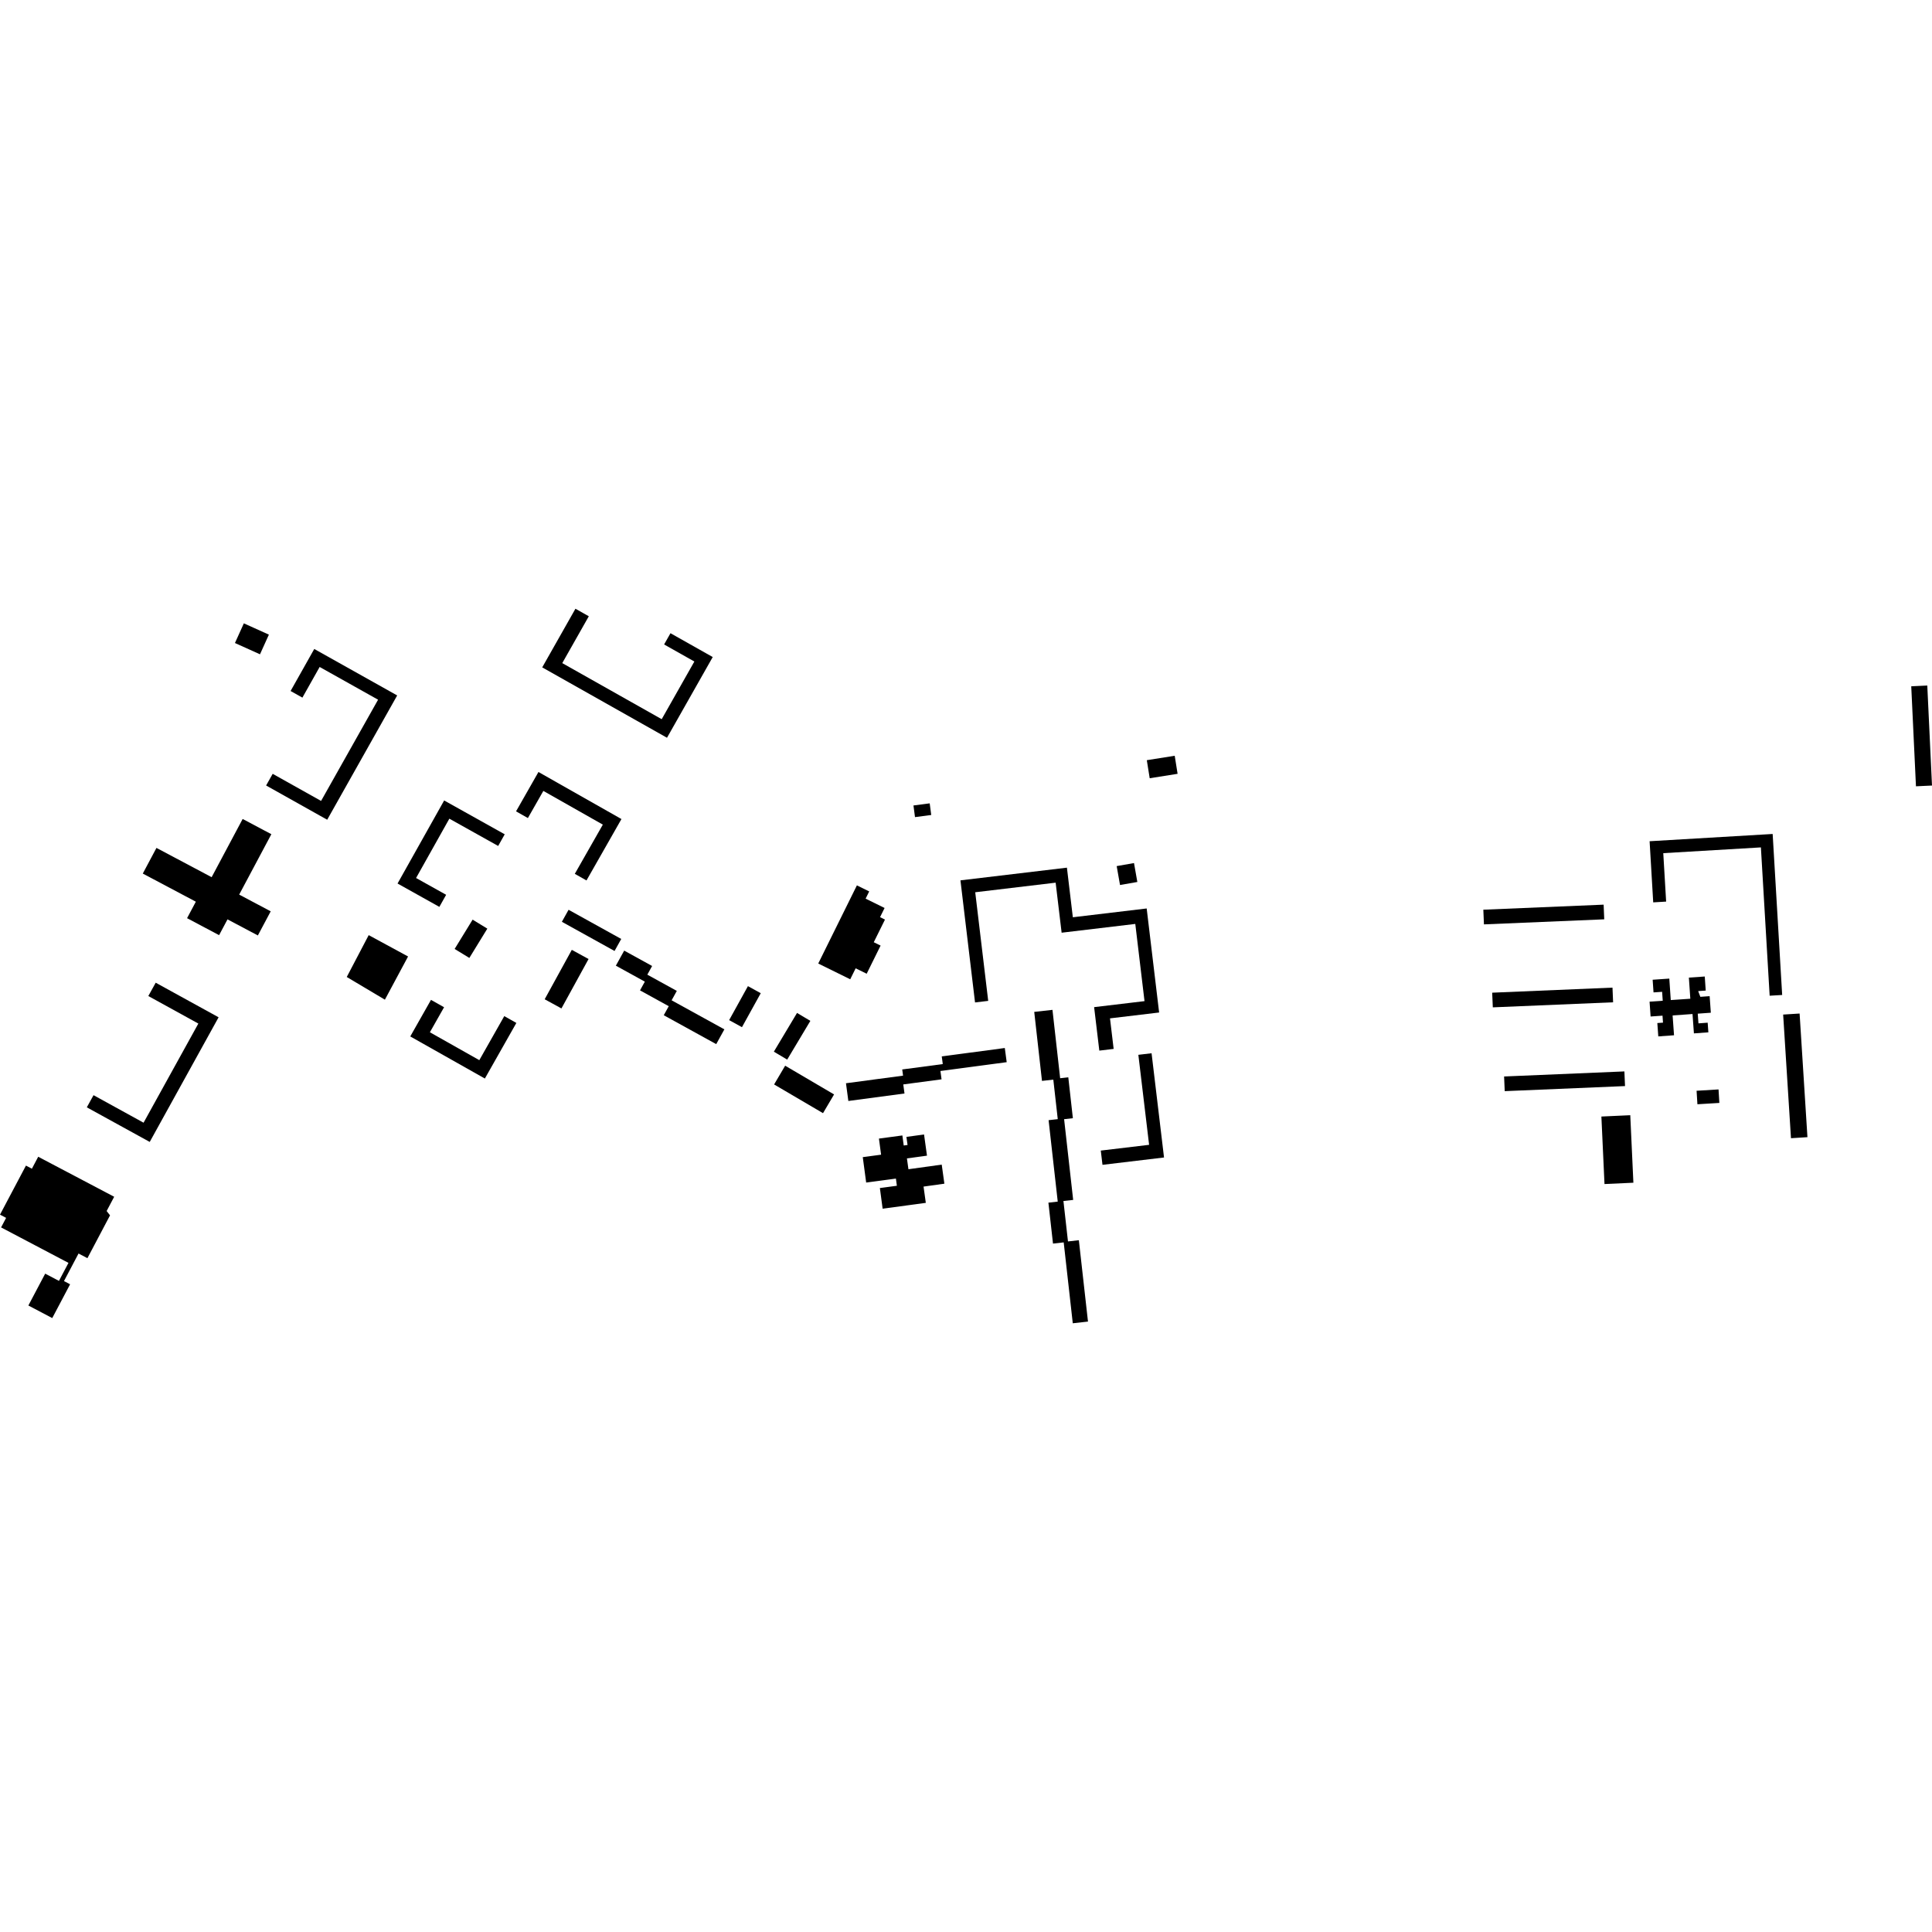 <?xml version="1.0" encoding="utf-8" standalone="no"?>
<!DOCTYPE svg PUBLIC "-//W3C//DTD SVG 1.1//EN"
  "http://www.w3.org/Graphics/SVG/1.1/DTD/svg11.dtd">
<!-- Created with matplotlib (https://matplotlib.org/) -->
<svg height="288pt" version="1.1" viewBox="0 0 288 288" width="288pt" xmlns="http://www.w3.org/2000/svg" xmlns:xlink="http://www.w3.org/1999/xlink">
 <defs>
  <style type="text/css">
*{stroke-linecap:butt;stroke-linejoin:round;}
  </style>
 </defs>
 <g id="figure_1">
  <g id="patch_1">
   <path d="M 0 288 
L 288 288 
L 288 0 
L 0 0 
z
" style="fill:none;opacity:0;"/>
  </g>
  <g id="axes_1">
   <g id="PatchCollection_1">
    <path clip-path="url(#pbe6135fbbb)" d="M 103.508 98.612 
L 98.998 96.069 
L 99.947 94.392 
L 106.246 97.944 
L 99.429 109.977 
L 80.828 99.485 
L 85.781 90.742 
L 87.773 91.866 
L 83.816 98.849 
L 98.638 107.208 
L 103.508 98.612 
"/>
    <path clip-path="url(#pbe6135fbbb)" d="M 47.65 99.423 
L 45.078 103.993 
L 43.318 103.007 
L 46.846 96.741 
L 59.207 103.668 
L 48.775 122.197 
L 39.669 117.092 
L 40.649 115.352 
L 47.863 119.393 
L 56.36 104.303 
L 47.65 99.423 
"/>
    <path clip-path="url(#pbe6135fbbb)" d="M 29.568 152.581 
L 22.11 148.477 
L 23.21 146.489 
L 32.586 151.646 
L 22.32 170.225 
L 12.942 165.068 
L 13.943 163.256 
L 21.401 167.36 
L 29.568 152.581 
"/>
    <path clip-path="url(#pbe6135fbbb)" d="M 285.609 117.213 
L 284.906 102.304 
L 287.297 102.191 
L 288 117.1 
L 285.609 117.213 
"/>
    <path clip-path="url(#pbe6135fbbb)" d="M 242.239 161.9 
L 224.306 162.656 
L 224.214 160.469 
L 242.146 159.714 
L 242.239 161.9 
"/>
    <path clip-path="url(#pbe6135fbbb)" d="M 239.142 137.042 
L 221.21 137.795 
L 221.118 135.608 
L 239.051 134.855 
L 239.142 137.042 
"/>
    <path clip-path="url(#pbe6135fbbb)" d="M 240.463 149.411 
L 222.531 150.164 
L 222.438 147.978 
L 240.371 147.224 
L 240.463 149.411 
"/>
    <path clip-path="url(#pbe6135fbbb)" d="M 238.716 166.44 
L 243.022 166.242 
L 243.486 176.306 
L 239.18 176.504 
L 238.716 166.44 
"/>
    <path clip-path="url(#pbe6135fbbb)" d="M 170.934 135.424 
L 172.789 150.932 
L 165.466 151.806 
L 166.01 156.359 
L 163.873 156.614 
L 163.099 150.132 
L 170.611 149.237 
L 169.236 137.729 
L 158.255 139.037 
L 157.363 131.578 
L 145.376 133.007 
L 147.31 149.199 
L 145.347 149.433 
L 143.172 131.233 
L 159.044 129.341 
L 159.927 136.735 
L 170.934 135.424 
"/>
    <path clip-path="url(#pbe6135fbbb)" d="M 171.663 157.006 
L 173.52 172.545 
L 164.346 173.639 
L 164.092 171.515 
L 171.295 170.657 
L 169.692 157.24 
L 171.663 157.006 
"/>
    <path clip-path="url(#pbe6135fbbb)" d="M 252.907 162.598 
L 256.179 162.399 
L 256.302 164.411 
L 253.03 164.61 
L 252.907 162.598 
"/>
    <path clip-path="url(#pbe6135fbbb)" d="M 265.812 151.24 
L 266.978 169.671 
L 269.432 169.516 
L 268.264 151.085 
L 265.812 151.24 
"/>
    <path clip-path="url(#pbe6135fbbb)" d="M 246.358 146.048 
L 248.841 145.878 
L 249.059 149.077 
L 251.973 148.88 
L 251.758 145.729 
L 254.126 145.567 
L 254.269 147.665 
L 253.144 147.741 
L 253.469 148.594 
L 254.853 148.496 
L 255.031 150.965 
L 253.081 151.105 
L 253.186 152.551 
L 254.56 152.45 
L 254.663 153.889 
L 252.509 154.045 
L 252.301 151.158 
L 249.333 151.371 
L 249.545 154.326 
L 247.198 154.495 
L 247.056 152.503 
L 247.9 152.443 
L 247.827 151.404 
L 246.052 151.528 
L 245.899 149.315 
L 247.861 149.179 
L 247.77 147.848 
L 246.488 147.936 
L 246.358 146.048 
"/>
    <path clip-path="url(#pbe6135fbbb)" d="M 245.904 125.4 
L 246.442 134.515 
L 248.368 134.4 
L 247.941 127.179 
L 262.494 126.32 
L 263.799 148.43 
L 265.665 148.32 
L 264.247 124.319 
L 245.904 125.4 
"/>
    <path clip-path="url(#pbe6135fbbb)" d="M 154.172 150.841 
L 156.89 150.538 
L 158.035 160.73 
L 159.249 160.594 
L 159.932 166.689 
L 158.625 166.836 
L 159.976 178.869 
L 158.524 179.032 
L 159.201 185.059 
L 160.823 184.877 
L 162.184 197.005 
L 159.917 197.258 
L 158.564 185.201 
L 156.968 185.379 
L 156.284 179.278 
L 157.675 179.121 
L 156.312 166.983 
L 157.678 166.829 
L 157.016 160.937 
L 155.327 161.127 
L 154.172 150.841 
"/>
    <path clip-path="url(#pbe6135fbbb)" d="M 170.953 113.32 
L 171.383 116.011 
L 175.542 115.351 
L 175.113 112.66 
L 170.953 113.32 
"/>
    <path clip-path="url(#pbe6135fbbb)" d="M 127.736 131.981 
L 129.57 132.883 
L 129.037 133.959 
L 131.864 135.351 
L 131.188 136.719 
L 131.922 137.08 
L 130.251 140.457 
L 131.269 140.957 
L 129.195 145.153 
L 127.551 144.345 
L 126.742 145.98 
L 121.974 143.632 
L 127.736 131.981 
"/>
    <path clip-path="url(#pbe6135fbbb)" d="M 149.784 156.224 
L 140.385 157.476 
L 140.538 158.616 
L 134.493 159.422 
L 134.617 160.344 
L 126.108 161.478 
L 126.462 164.121 
L 134.831 163.006 
L 134.65 161.653 
L 140.355 160.894 
L 140.189 159.653 
L 150.067 158.336 
L 149.784 156.224 
"/>
    <path clip-path="url(#pbe6135fbbb)" d="M 117.042 158.862 
L 115.394 161.657 
L 122.686 165.938 
L 124.334 163.145 
L 117.042 158.862 
"/>
    <path clip-path="url(#pbe6135fbbb)" d="M 118.812 150.996 
L 120.799 152.18 
L 117.345 157.954 
L 115.358 156.77 
L 118.812 150.996 
"/>
    <path clip-path="url(#pbe6135fbbb)" d="M 128.612 172.493 
L 131.343 172.127 
L 131.021 169.728 
L 134.515 169.259 
L 134.717 170.758 
L 135.287 170.681 
L 135.12 169.475 
L 137.746 169.113 
L 138.184 172.272 
L 135.195 172.684 
L 135.419 174.296 
L 140.381 173.607 
L 140.777 176.45 
L 137.671 176.883 
L 138.009 179.308 
L 131.572 180.177 
L 131.162 177.099 
L 133.696 176.761 
L 133.553 175.69 
L 129.118 176.281 
L 128.612 172.493 
"/>
    <path clip-path="url(#pbe6135fbbb)" d="M 136.169 120.07 
L 138.589 119.754 
L 138.817 121.489 
L 136.397 121.805 
L 136.169 120.07 
"/>
    <path clip-path="url(#pbe6135fbbb)" d="M 36.35 92.921 
L 40.083 94.604 
L 38.756 97.535 
L 35.023 95.853 
L 36.35 92.921 
"/>
    <path clip-path="url(#pbe6135fbbb)" d="M 36.173 122.082 
L 40.451 124.353 
L 35.654 133.356 
L 40.354 135.849 
L 38.439 139.446 
L 33.914 137.048 
L 32.66 139.402 
L 27.886 136.87 
L 29.194 134.414 
L 21.286 130.221 
L 23.323 126.396 
L 31.549 130.76 
L 36.173 122.082 
"/>
    <path clip-path="url(#pbe6135fbbb)" d="M 0 181.065 
L 3.869 173.752 
L 4.753 174.218 
L 5.697 172.435 
L 17.021 178.4 
L 15.897 180.525 
L 16.402 181.171 
L 13.031 187.555 
L 11.708 186.859 
L 9.538 190.968 
L 10.449 191.448 
L 7.789 196.483 
L 4.228 194.609 
L 6.737 189.86 
L 8.787 190.94 
L 10.207 188.255 
L 0.161 182.968 
L 0.912 181.546 
L 0 181.065 
"/>
    <path clip-path="url(#pbe6135fbbb)" d="M 54.961 139.398 
L 60.83 142.582 
L 57.375 149.02 
L 51.69 145.638 
L 54.961 139.398 
"/>
    <path clip-path="url(#pbe6135fbbb)" d="M 66.21 119.324 
L 75.238 124.368 
L 74.262 126.105 
L 66.984 122.039 
L 62.023 130.882 
L 66.506 133.386 
L 65.495 135.187 
L 59.262 131.704 
L 66.21 119.324 
"/>
    <path clip-path="url(#pbe6135fbbb)" d="M 76.926 120.946 
L 78.691 121.947 
L 80.996 117.901 
L 89.863 122.926 
L 85.685 130.262 
L 87.426 131.249 
L 92.639 122.095 
L 80.267 115.08 
L 76.926 120.946 
"/>
    <path clip-path="url(#pbe6135fbbb)" d="M 70.451 137.091 
L 72.645 138.43 
L 69.966 142.798 
L 67.772 141.459 
L 70.451 137.091 
"/>
    <path clip-path="url(#pbe6135fbbb)" d="M 64.247 149.049 
L 66.197 150.148 
L 64.083 153.878 
L 71.451 158.036 
L 75.171 151.471 
L 76.973 152.488 
L 72.278 160.775 
L 61.158 154.5 
L 64.247 149.049 
"/>
    <path clip-path="url(#pbe6135fbbb)" d="M 85.238 141.593 
L 87.735 142.96 
L 83.693 150.326 
L 81.195 148.959 
L 85.238 141.593 
"/>
    <path clip-path="url(#pbe6135fbbb)" d="M 84.756 135.619 
L 83.758 137.41 
L 91.609 141.761 
L 92.607 139.969 
L 84.756 135.619 
"/>
    <path clip-path="url(#pbe6135fbbb)" d="M 91.805 143.952 
L 93.048 141.706 
L 97.211 143.998 
L 96.496 145.292 
L 100.892 147.711 
L 100.117 149.114 
L 107.982 153.444 
L 106.765 155.646 
L 98.945 151.339 
L 99.69 149.992 
L 95.406 147.633 
L 96.126 146.332 
L 91.805 143.952 
"/>
    <path clip-path="url(#pbe6135fbbb)" d="M 108.692 152.068 
L 110.603 153.12 
L 113.404 148.055 
L 111.494 147.003 
L 108.692 152.068 
"/>
    <path clip-path="url(#pbe6135fbbb)" d="M 166.462 129.108 
L 169.044 128.655 
L 169.541 131.474 
L 166.959 131.927 
L 166.462 129.108 
"/>
   </g>
  </g>
 </g>
 <defs>
  <clipPath id="pbe6135fbbb">
   <rect height="106.516" width="288" x="0" y="90.742"/>
  </clipPath>
 </defs>
</svg>

